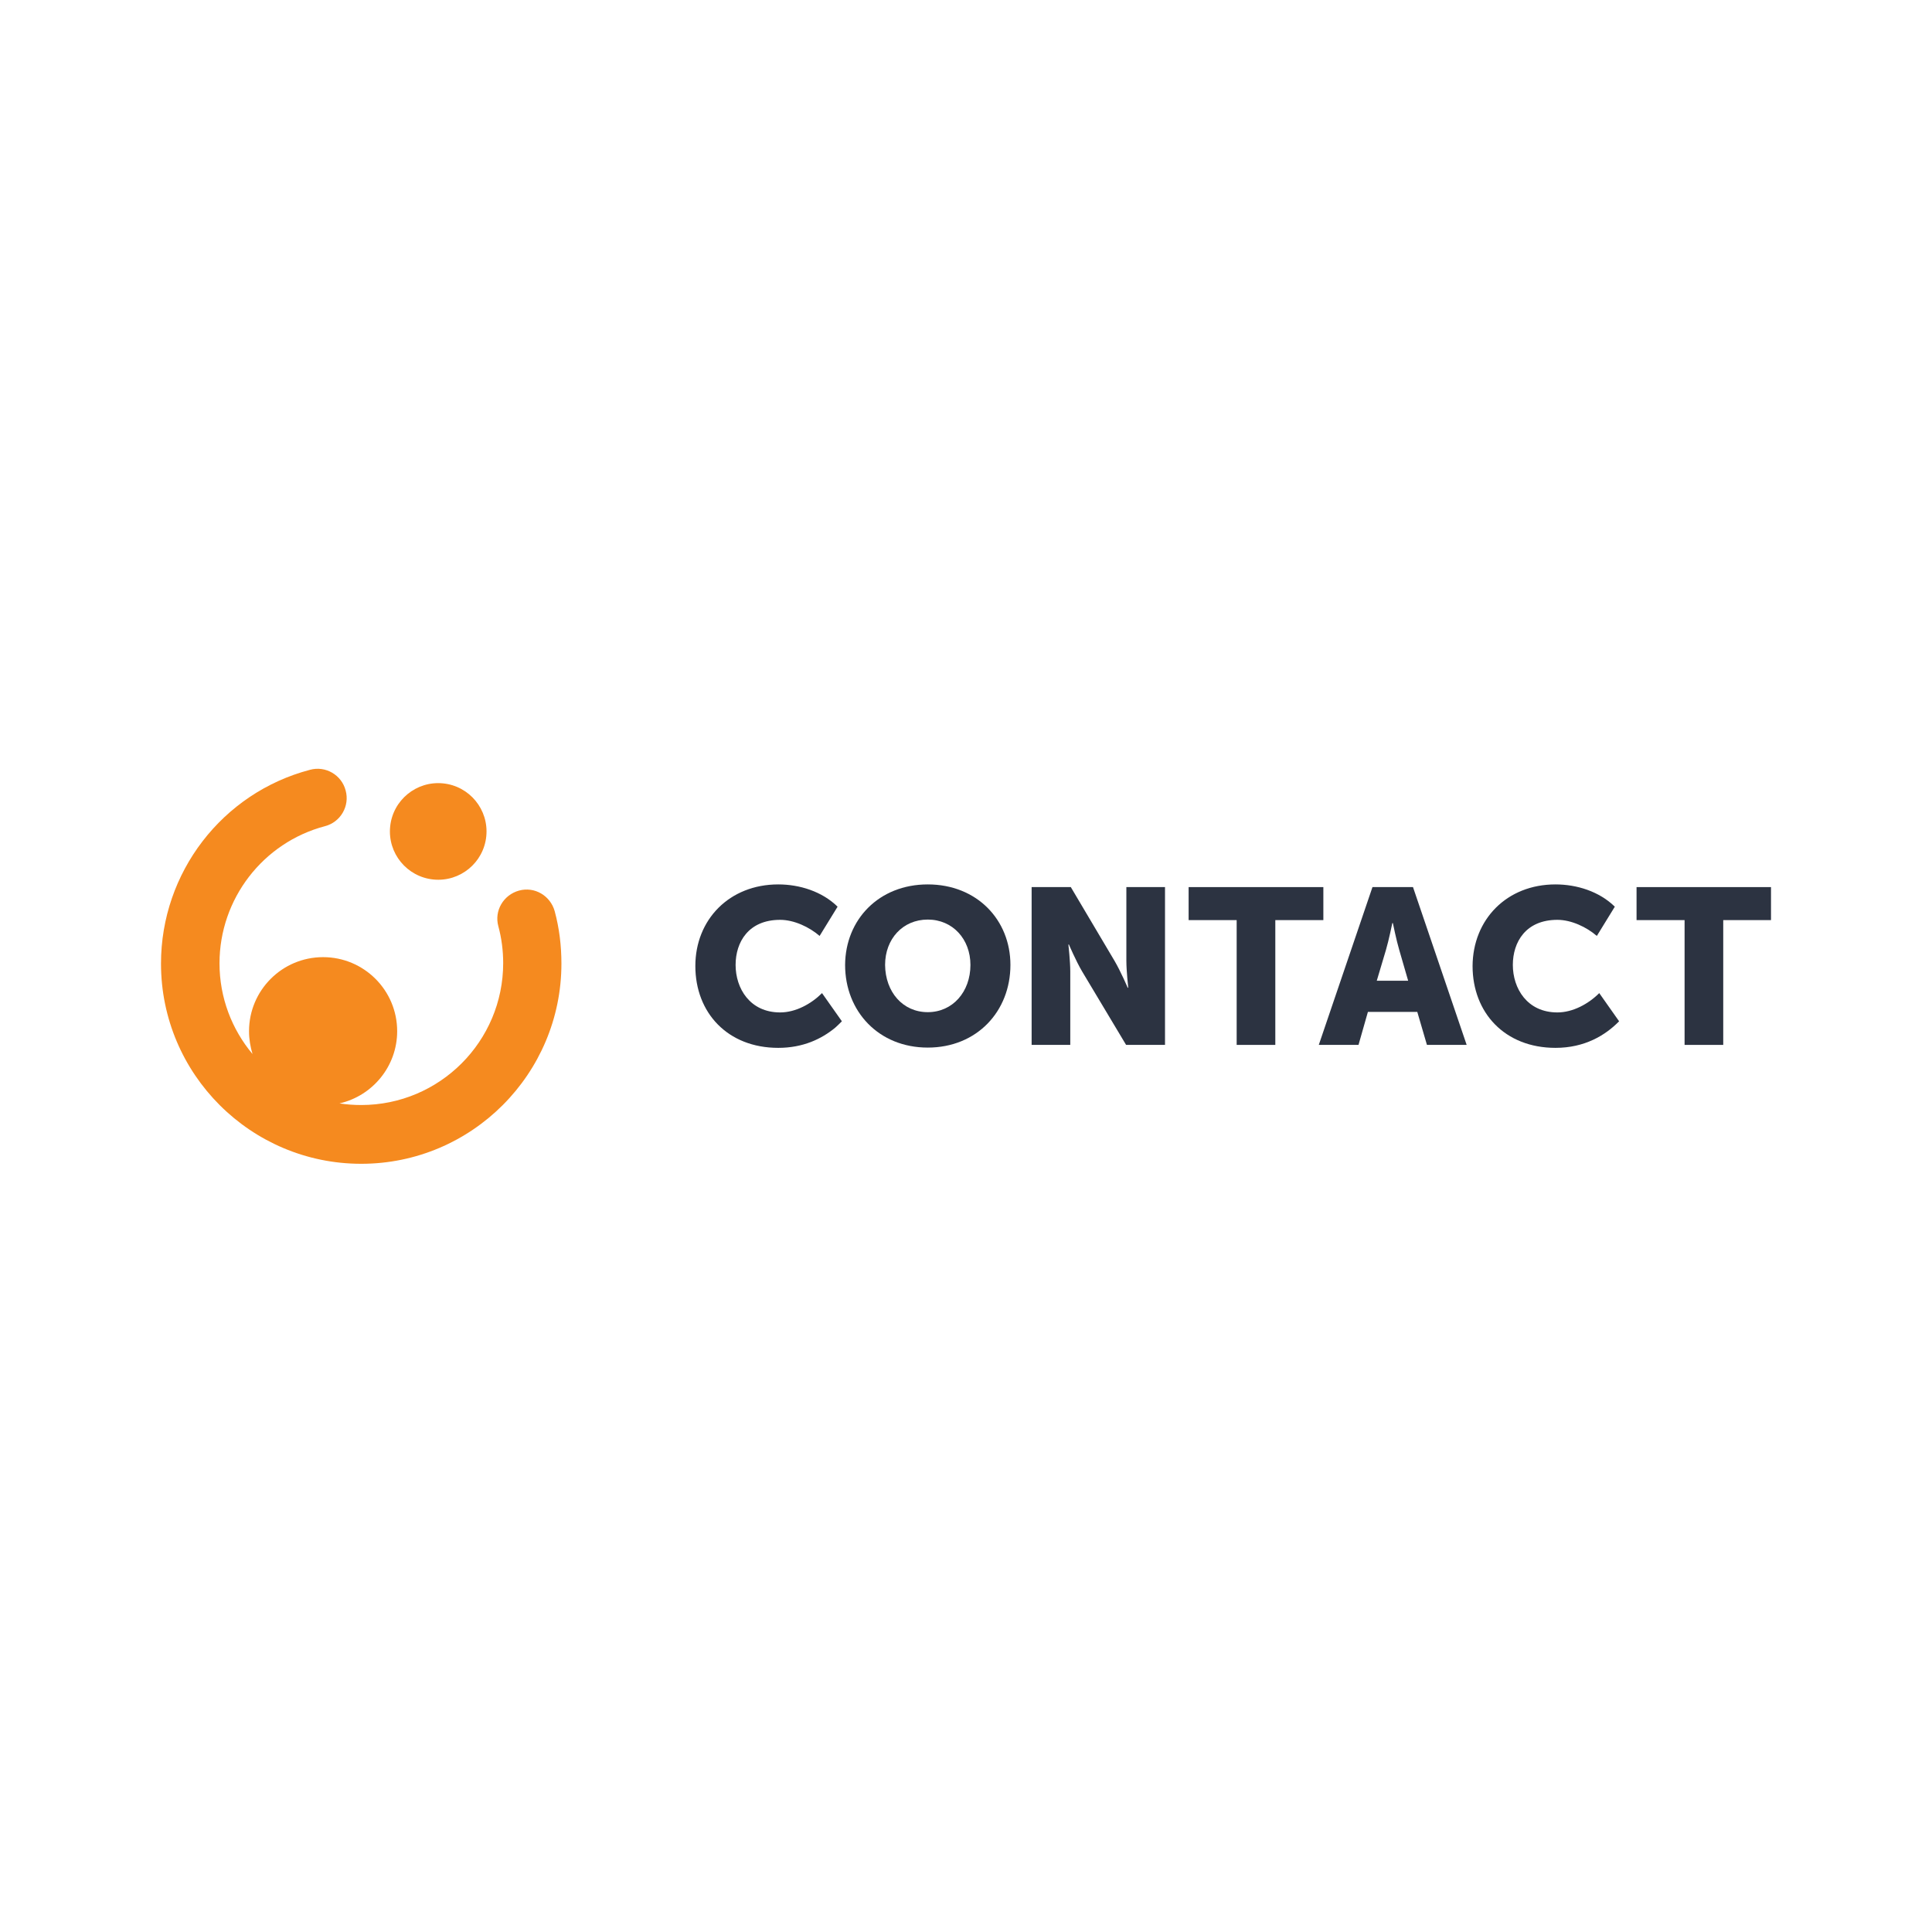 <svg width="1440" height="1440" viewBox="0 0 1440 1440" fill="none" xmlns="http://www.w3.org/2000/svg">
<path d="M580.08 659.189C595.882 659.189 612.685 664.39 624.287 675.792L610.885 697.596C603.284 690.995 591.882 685.594 581.48 685.594C557.876 685.594 548.275 702.197 548.275 719.199C548.275 736.602 558.876 754.605 581.48 754.605C593.082 754.605 604.684 748.204 612.685 740.203L627.488 761.206C625.887 762.807 624.287 764.407 622.487 766.007C612.285 774.409 598.483 781.01 580.08 781.01C542.274 781.01 518.27 754.805 518.27 720C518.27 685.394 543.674 659.189 580.08 659.189Z" fill="#2C3341"/>
<path d="M691.501 659.189C728.107 659.189 753.111 685.594 753.111 719.199C753.111 753.805 728.107 780.81 691.501 780.81C654.895 780.81 629.891 753.805 629.891 719.199C630.091 685.394 655.095 659.189 691.501 659.189ZM691.501 754.405C710.104 754.405 723.306 739.203 723.306 719.199C723.306 699.996 710.104 685.394 691.501 685.394C672.898 685.394 659.696 699.796 659.696 719.199C659.896 739.403 672.898 754.405 691.501 754.405Z" fill="#2C3341"/>
<path d="M768.914 661.189H798.119L830.724 716.199C835.325 724 840.526 736.202 840.526 736.202H840.926C840.926 736.202 839.526 723.6 839.526 716.199V661.189H868.331V778.809H839.326L806.52 724C801.92 716.199 796.719 703.997 796.719 703.997H796.319C796.319 703.997 797.719 716.599 797.719 724V778.809H768.914V661.189Z" fill="#2C3341"/>
<path d="M921.74 685.794H885.934V661.189H986.35V685.794H950.544V778.809H921.74V685.794Z" fill="#2C3341"/>
<path d="M1022.96 661.189H1053.16L1093.17 778.809H1063.56L1056.36 754.205H1019.56L1012.55 778.809H982.949L1022.96 661.189ZM1049.56 731.001L1042.96 708.197C1040.76 700.796 1038.16 687.994 1038.16 687.994H1037.76C1037.76 687.994 1035.16 700.796 1032.96 708.197L1026.16 731.001H1049.56Z" fill="#2C3341"/>
<path d="M1159.38 659.189C1175.18 659.189 1191.99 664.39 1203.59 675.792L1190.19 697.596C1182.58 690.995 1171.18 685.594 1160.78 685.594C1137.18 685.594 1127.58 702.197 1127.58 719.199C1127.58 736.602 1138.18 754.605 1160.78 754.605C1172.38 754.605 1183.98 748.204 1191.99 740.203L1206.79 761.206C1196.39 771.808 1180.98 781.01 1159.38 781.01C1121.57 781.01 1097.57 754.805 1097.57 720C1097.77 685.394 1122.97 659.189 1159.38 659.189Z" fill="#2C3341"/>
<path d="M1255.59 685.794H1219.79V661.189H1320V685.794H1284.4V778.809H1255.59V685.794Z" fill="#2C3341"/>
<path d="M413.449 679.194C410.248 667.592 398.446 660.591 386.844 663.791C375.243 666.992 368.241 678.794 371.442 690.396C373.842 699.197 375.043 708.599 375.043 717.8C375.043 776.21 327.635 823.618 269.225 823.618C263.624 823.618 258.223 823.218 253.022 822.418C277.626 816.817 296.029 794.813 296.029 768.609C296.029 738.004 271.225 713.4 240.82 713.4C210.215 713.4 185.611 738.204 185.611 768.609C185.611 774.61 186.611 780.211 188.211 785.612C172.809 767.208 163.607 743.605 163.607 718C163.607 669.992 196.013 627.985 242.22 615.783C253.822 612.783 260.823 600.781 257.623 589.179C254.622 577.577 242.62 570.576 231.018 573.776C165.608 590.979 120 650.389 120 718.2C120 800.614 187.011 867.425 269.225 867.425C351.639 867.425 418.45 800.414 418.45 718.2C418.45 704.798 416.85 691.796 413.449 679.194Z" fill="#F58A1F"/>
<path d="M362.453 623.254C364.413 603.466 349.96 585.836 330.172 583.876C310.383 581.917 292.754 596.37 290.794 616.158C288.835 635.946 303.288 653.576 323.076 655.535C342.864 657.495 360.494 643.042 362.453 623.254Z" fill="#F58A1F"/>
</svg>
